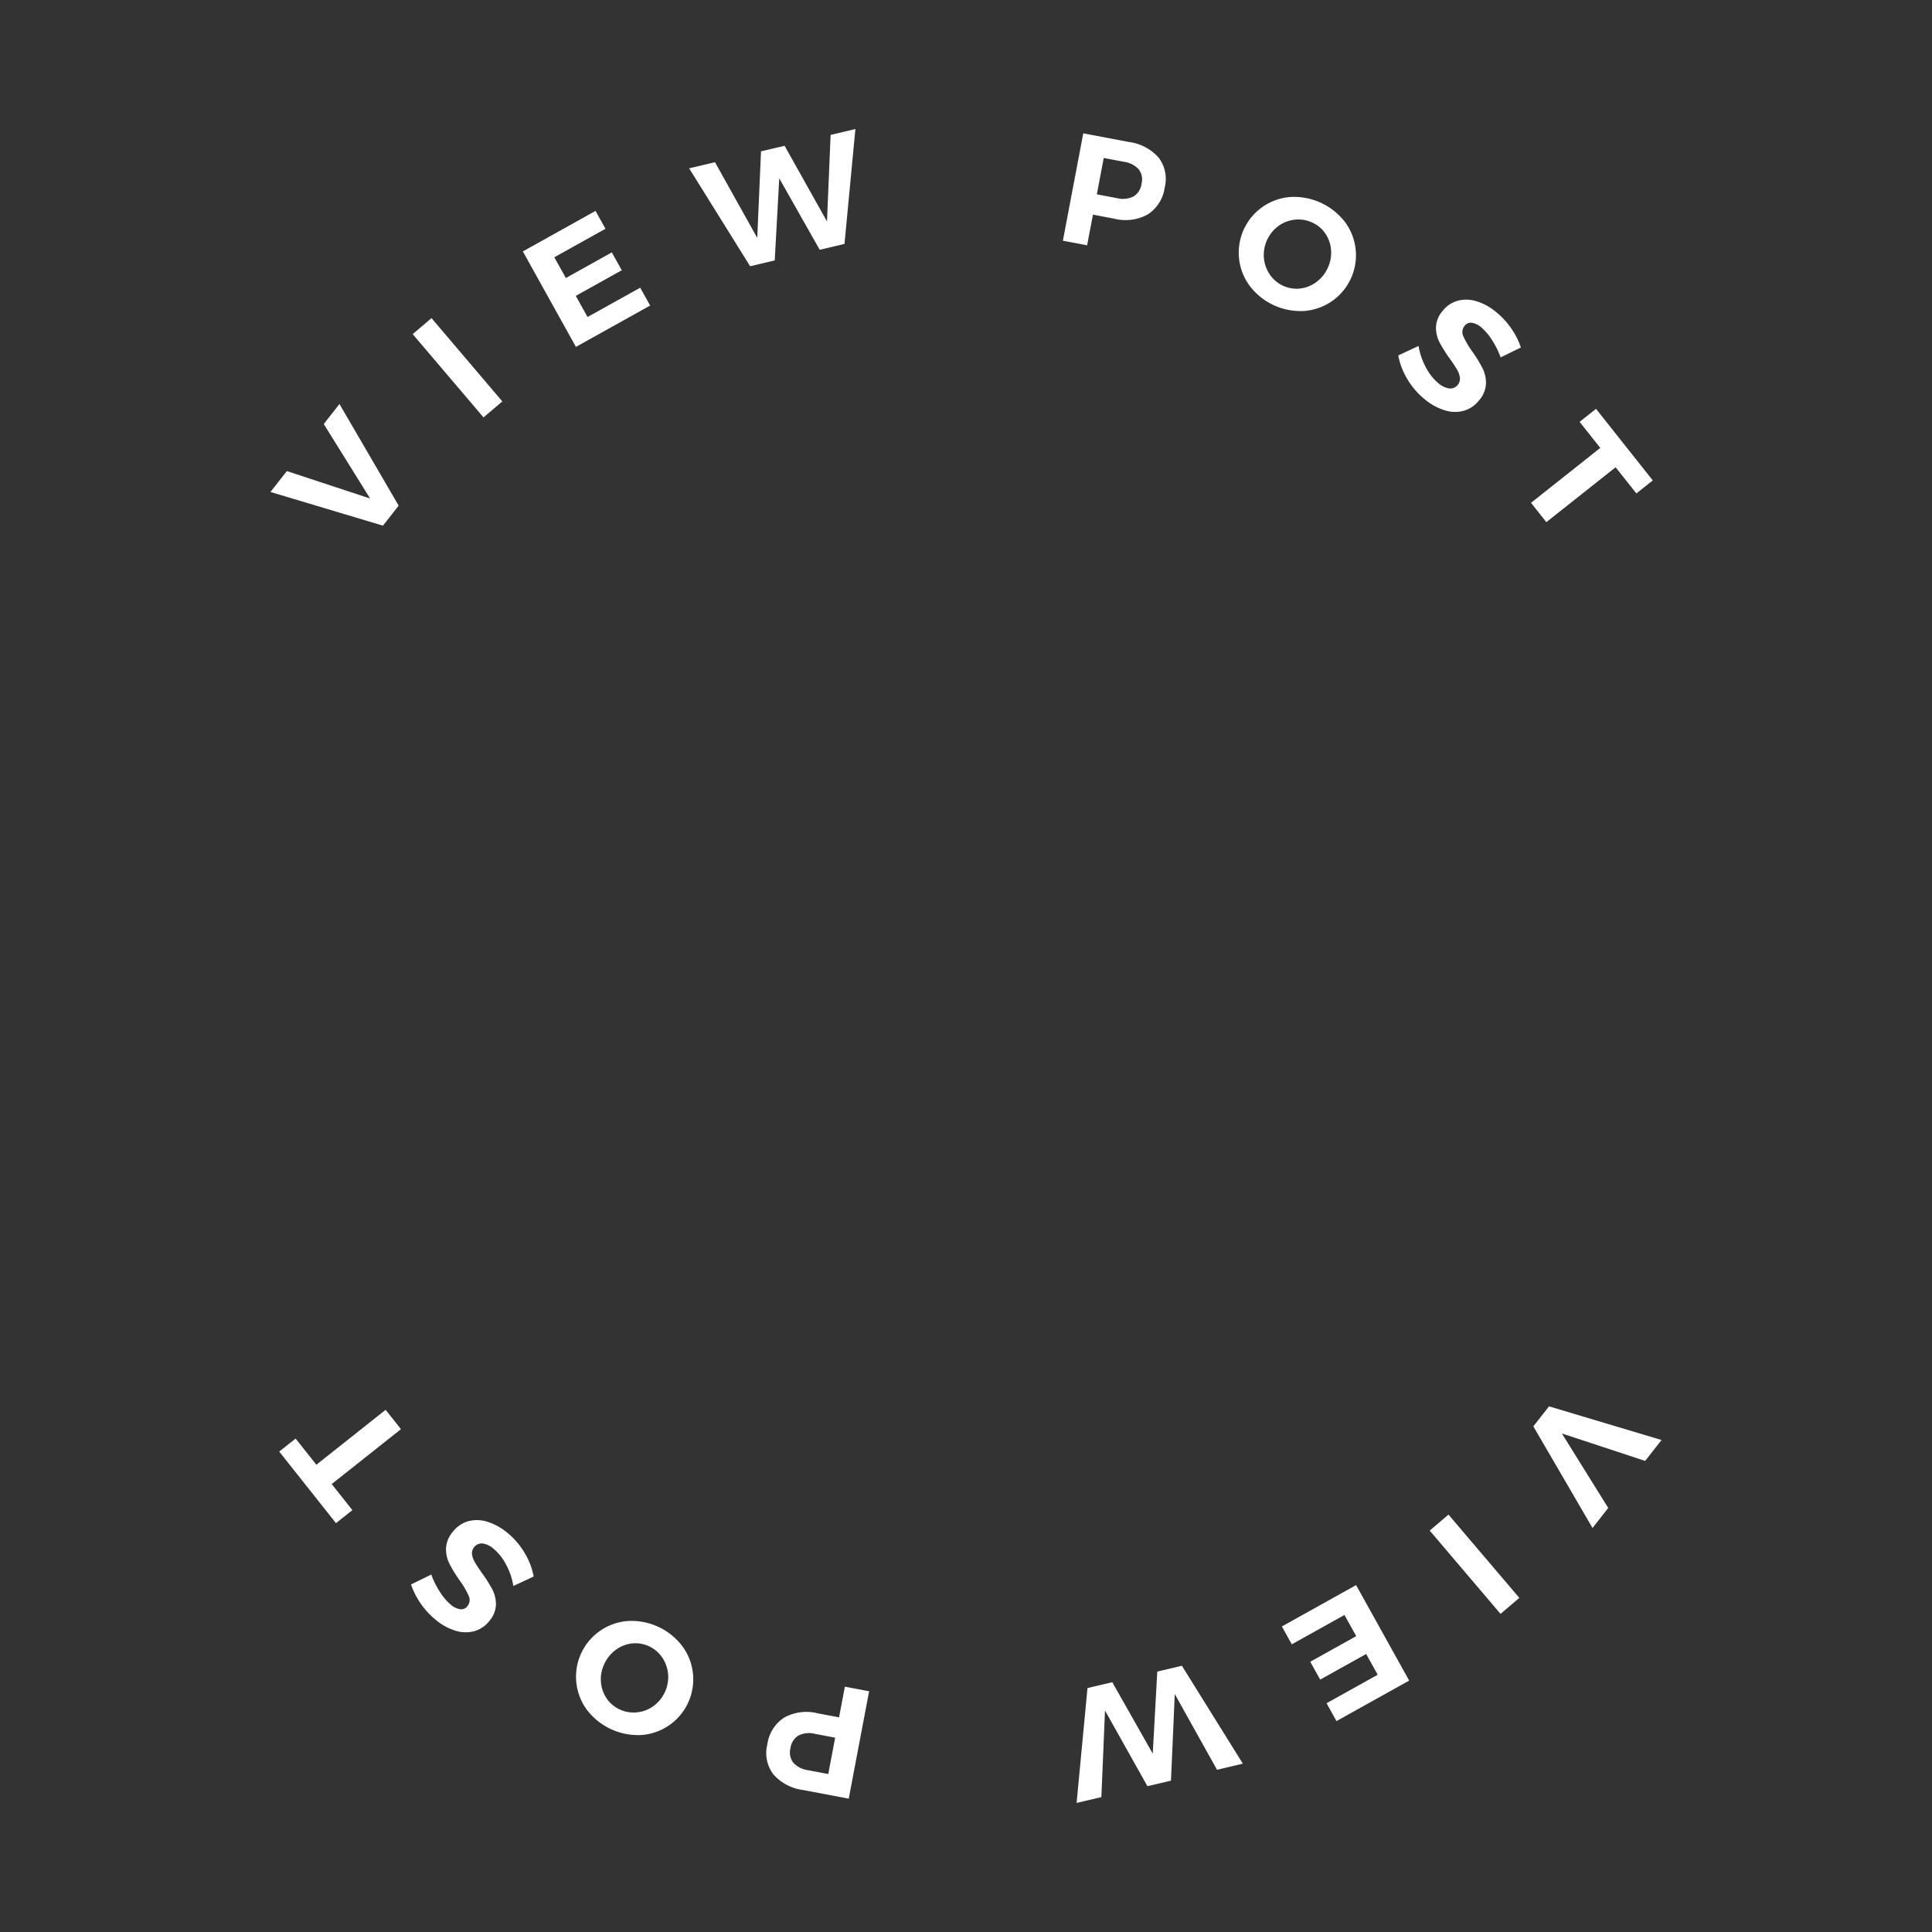 <svg xmlns="http://www.w3.org/2000/svg" xmlns:xlink="http://www.w3.org/1999/xlink" width="136.389" height="136.389" viewBox="0 0 136.389 136.389">
  <rect x="0" y="0" width="136.389" height="136.389" fill="#333333" stroke="none"/>
  <defs>
    <clipPath id="clip-path">
      <path id="Path_7707" data-name="Path 7707" d="M68.194,0A68.194,68.194,0,1,1,0,68.194,68.194,68.194,0,0,1,68.194,0" transform="translate(-12606 4844.996)" fill="#5d7686"/>
    </clipPath>
  </defs>
  <g id="view-post-text" transform="translate(12606 -4844.996)" clip-path="url(#clip-path)">
    <g id="Group_4458" data-name="Group 4458">
      <path id="Path_7693" data-name="Path 7693" d="M41.572,68.309l1.157-1.474,5.878,1.937-3.272-5.258L46.443,62.1l4.179,7.174-1.109,1.414Z" transform="translate(-12628.479 4811.417)" fill="#fff"/>
      <rect id="Rectangle_2950" data-name="Rectangle 2950" width="1.742" height="7.716" transform="matrix(0.762, -0.648, 0.648, 0.762, -12576.866, 4868.583)" fill="#fff"/>
      <path id="Path_7694" data-name="Path 7694" d="M80.363,35.278l5.132-2.86.7,1.262-3.611,2.011.815,1.464,3.246-1.808.7,1.261L84.1,38.416l.832,1.493,3.717-2.07.7,1.261-5.239,2.918Z" transform="translate(-12649.453 4827.466)" fill="#fff"/>
      <path id="Path_7695" data-name="Path 7695" d="M115.913,20.249l1.749-.413-.769,8.11-1.749.413-2.857-5.045-.319,5.795-1.737.411-4.305-6.912,1.824-.431,2.984,5.343L111,21.409l1.663-.392,2.994,5.341Z" transform="translate(-12663.276 4834.27)" fill="#fff"/>
      <path id="Path_7696" data-name="Path 7696" d="M170.139,22.218a2.483,2.483,0,0,1,.422,2.094,2.694,2.694,0,0,1-1.185,1.9A3.241,3.241,0,0,1,167,26.52l-1.505-.286-.412,2.166-1.711-.325,1.439-7.58,3.216.61a3.37,3.37,0,0,1,2.111,1.113m-1.782,2.736a1.228,1.228,0,0,0,.568-.9,1.182,1.182,0,0,0-.2-1.021,1.724,1.724,0,0,0-1.049-.53l-1.419-.269-.487,2.566,1.419.269a1.685,1.685,0,0,0,1.173-.12" transform="translate(-12694.338 4833.914)" fill="#fff"/>
      <path id="Path_7697" data-name="Path 7697" d="M197.914,32.043a3.942,3.942,0,0,1-2.923,6.269,4.5,4.5,0,0,1-3.816-1.779,3.917,3.917,0,0,1-.748-1.93,3.936,3.936,0,0,1,3.666-4.341,4.546,4.546,0,0,1,3.822,1.782m-3.529-.18a2.375,2.375,0,0,0-1.164.437,2.547,2.547,0,0,0-1.043,2.25,2.477,2.477,0,0,0,.412,1.177,2.286,2.286,0,0,0,2.135,1,2.357,2.357,0,0,0,1.147-.451,2.537,2.537,0,0,0,.813-1,2.48,2.48,0,0,0,.237-1.252,2.369,2.369,0,0,0-.394-1.163,2.215,2.215,0,0,0-.927-.79,2.309,2.309,0,0,0-1.216-.209" transform="translate(-12708.956 4828.638)" fill="#fff"/>
      <path id="Path_7698" data-name="Path 7698" d="M221.536,48.9a3.821,3.821,0,0,0-.753-.884,1.345,1.345,0,0,0-.661-.321.536.536,0,0,0-.51.211.678.678,0,0,0-.1.723,5.852,5.852,0,0,0,.633,1.085,10.168,10.168,0,0,1,.726,1.181,2.316,2.316,0,0,1,.246,1.091,1.925,1.925,0,0,1-.485,1.18,2.1,2.1,0,0,1-1.1.745,2.409,2.409,0,0,1-1.345-.045A4.134,4.134,0,0,1,216.8,53.1a5.331,5.331,0,0,1-1.225-1.414,4.979,4.979,0,0,1-.65-1.686l1.434-.671a4.683,4.683,0,0,0,.513,1.506,3.618,3.618,0,0,0,.88,1.121,1.527,1.527,0,0,0,.78.375.692.692,0,0,0,.745-.766,1.568,1.568,0,0,0-.206-.57q-.169-.292-.5-.758a9.81,9.81,0,0,1-.731-1.157,2.277,2.277,0,0,1-.251-1.066,1.86,1.86,0,0,1,.472-1.163,2.037,2.037,0,0,1,1.057-.712,2.374,2.374,0,0,1,1.32.031,4.032,4.032,0,0,1,1.394.765,5.425,5.425,0,0,1,1.073,1.163,5.281,5.281,0,0,1,.676,1.339l-1.43.7a5.87,5.87,0,0,0-.619-1.243" transform="translate(-12722.215 4820.089)" fill="#fff"/>
      <path id="Path_7699" data-name="Path 7699" d="M239.918,62.845l4.006,5.053-1.157.918L241.3,66.968l-4.889,3.875-1.082-1.365,4.889-3.876-1.459-1.84Z" transform="translate(-12733.247 4811.014)" fill="#fff"/>
      <path id="Path_7700" data-name="Path 7700" d="M244.734,218.541l-1.157,1.474-5.878-1.936,3.272,5.258-1.109,1.414-4.179-7.174,1.109-1.413Z" transform="translate(-12733.438 4728.113)" fill="#fff"/>
      <rect id="Rectangle_2951" data-name="Rectangle 2951" width="1.741" height="7.716" transform="matrix(0.762, -0.648, 0.648, 0.762, -12505.07, 4953.047)" fill="#fff"/>
      <path id="Path_7701" data-name="Path 7701" d="M206.01,250.381l-5.132,2.859-.7-1.261,3.611-2.011-.815-1.464-3.246,1.808-.7-1.261,3.245-1.808-.832-1.493-3.717,2.07-.7-1.261,5.239-2.918Z" transform="translate(-12712.53 4713.255)" fill="#fff"/>
      <path id="Path_7702" data-name="Path 7702" d="M167.23,265.311l-1.749.413.769-8.11L168,257.2l2.857,5.045.319-5.795,1.737-.411,4.305,6.912-1.824.431-2.983-5.344-.267,6.112-1.663.392-2.994-5.341Z" transform="translate(-12695.479 4706.55)" fill="#fff"/>
      <path id="Path_7703" data-name="Path 7703" d="M118.285,265.435a2.482,2.482,0,0,1-.422-2.094,2.694,2.694,0,0,1,1.185-1.9,3.241,3.241,0,0,1,2.375-.307l1.505.285.412-2.165,1.711.325-1.439,7.58-3.216-.61a3.368,3.368,0,0,1-2.111-1.113m1.782-2.736a1.227,1.227,0,0,0-.568.9,1.183,1.183,0,0,0,.2,1.021,1.724,1.724,0,0,0,1.049.53l1.419.269.487-2.566-1.419-.269a1.688,1.688,0,0,0-1.173.119" transform="translate(-12669.696 4704.813)" fill="#fff"/>
      <path id="Path_7704" data-name="Path 7704" d="M89.3,255.417a3.942,3.942,0,0,1,2.923-6.269,4.5,4.5,0,0,1,3.816,1.779,3.917,3.917,0,0,1,.748,1.93,3.937,3.937,0,0,1-3.666,4.341,4.546,4.546,0,0,1-3.822-1.782m3.529.18a2.37,2.37,0,0,0,1.164-.437,2.547,2.547,0,0,0,1.043-2.25,2.476,2.476,0,0,0-.412-1.177,2.284,2.284,0,0,0-2.135-1,2.357,2.357,0,0,0-1.147.451,2.543,2.543,0,0,0-.813,1,2.483,2.483,0,0,0-.237,1.252,2.37,2.37,0,0,0,.394,1.163,2.217,2.217,0,0,0,.927.791,2.3,2.3,0,0,0,1.216.208" transform="translate(-12653.869 4710.282)" fill="#fff"/>
      <path id="Path_7705" data-name="Path 7705" d="M65.233,238.736a3.816,3.816,0,0,0,.753.884,1.345,1.345,0,0,0,.661.321.537.537,0,0,0,.51-.211.678.678,0,0,0,.1-.723,5.855,5.855,0,0,0-.633-1.085,10.206,10.206,0,0,1-.726-1.181,2.317,2.317,0,0,1-.246-1.091,1.924,1.924,0,0,1,.485-1.18,2.1,2.1,0,0,1,1.1-.745,2.413,2.413,0,0,1,1.345.045,4.143,4.143,0,0,1,1.382.762,5.331,5.331,0,0,1,1.225,1.414,4.979,4.979,0,0,1,.65,1.686l-1.434.67a4.691,4.691,0,0,0-.513-1.506,3.616,3.616,0,0,0-.88-1.121,1.528,1.528,0,0,0-.78-.375.692.692,0,0,0-.745.765,1.567,1.567,0,0,0,.206.57q.169.291.5.758a9.775,9.775,0,0,1,.731,1.157,2.276,2.276,0,0,1,.251,1.066,1.861,1.861,0,0,1-.472,1.163,2.039,2.039,0,0,1-1.057.712,2.378,2.378,0,0,1-1.32-.031,4.032,4.032,0,0,1-1.394-.765,5.425,5.425,0,0,1-1.073-1.163,5.292,5.292,0,0,1-.676-1.339l1.43-.7a5.857,5.857,0,0,0,.619,1.243" transform="translate(-12640.165 4718.657)" fill="#fff"/>
      <path id="Path_7706" data-name="Path 7706" d="M46.925,224.7l-4.006-5.053,1.157-.918,1.465,1.848L50.43,216.7l1.082,1.365-4.889,3.876,1.459,1.84Z" transform="translate(-12629.207 4727.822)" fill="#fff"/>
    </g>
  </g>
</svg>
